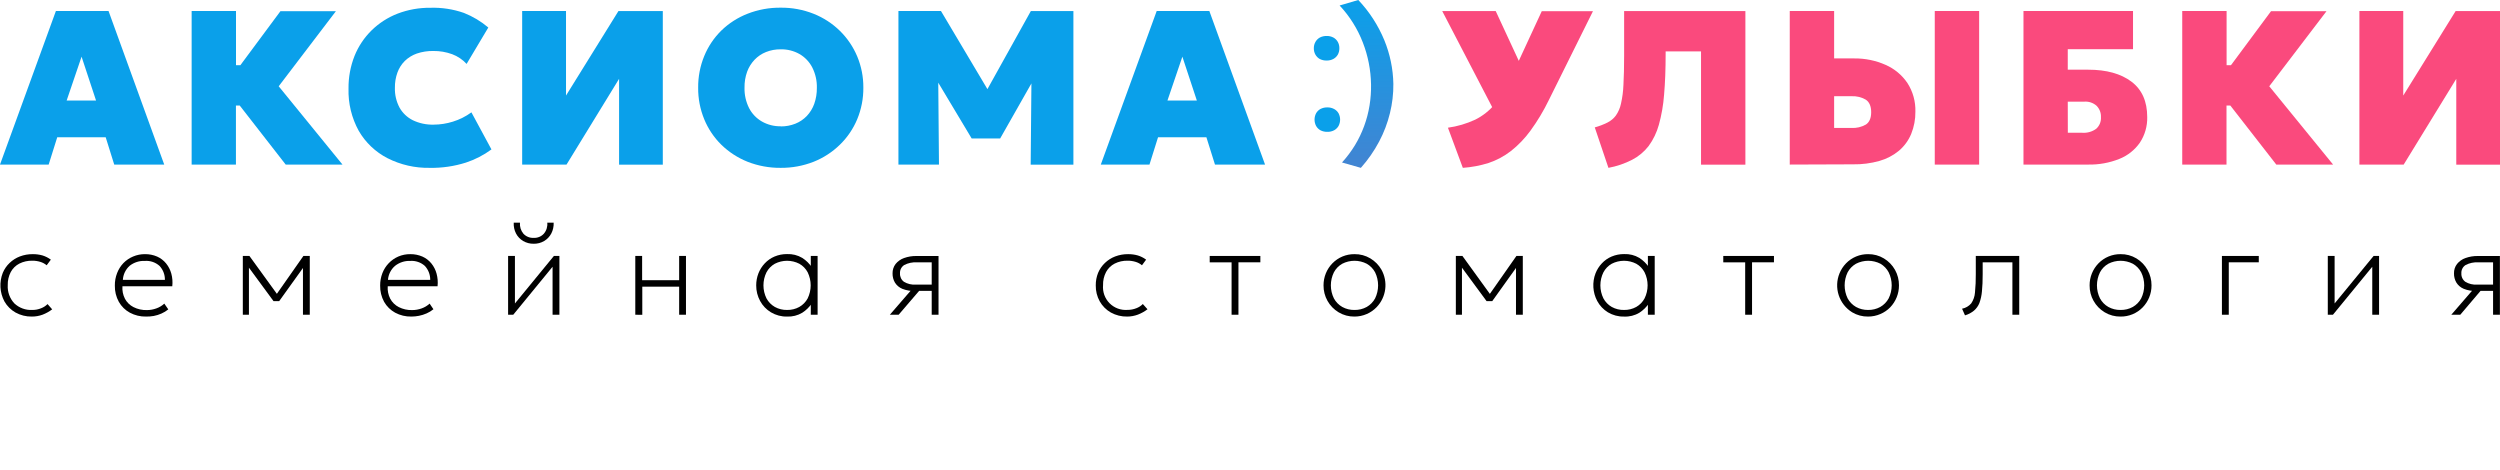 <?xml version="1.0" encoding="UTF-8"?> <svg xmlns="http://www.w3.org/2000/svg" viewBox="0 0 180 33.814" fill="none"><path d="M0 11.849L4.025 0.791H7.814L11.824 11.849H8.224L7.61 9.883H4.121L3.504 11.849H0ZM4.799 7.237H6.915L5.873 4.081L4.799 7.237Z" fill="#0AA0EA"></path><path d="M13.798 11.849V0.791H16.992V4.696H19.108V7.6H16.987V11.849H13.798ZM20.57 11.849L16.181 6.212L20.191 0.806H24.184L20.066 6.212L24.658 11.849H20.57Z" fill="#0AA0EA"></path><path d="M30.942 12.085C29.886 12.106 28.841 11.867 27.899 11.389C27.036 10.946 26.318 10.263 25.831 9.424C25.318 8.493 25.063 7.441 25.093 6.379C25.084 5.575 25.231 4.776 25.526 4.027C25.804 3.336 26.222 2.709 26.754 2.187C27.289 1.663 27.924 1.254 28.622 0.983C29.378 0.694 30.182 0.551 30.991 0.56C31.811 0.534 32.629 0.66 33.404 0.931C34.042 1.183 34.634 1.537 35.158 1.981L33.595 4.602C33.309 4.29 32.953 4.05 32.556 3.902C32.12 3.743 31.659 3.665 31.195 3.671C30.792 3.664 30.392 3.726 30.01 3.855C29.687 3.968 29.392 4.15 29.145 4.389C28.909 4.625 28.728 4.91 28.615 5.224C28.488 5.576 28.427 5.948 28.433 6.322C28.419 6.817 28.533 7.306 28.764 7.743C28.983 8.136 29.316 8.453 29.718 8.654C30.188 8.88 30.705 8.989 31.227 8.974C31.693 8.972 32.157 8.9 32.603 8.76C33.083 8.613 33.536 8.386 33.942 8.089L35.384 10.758C34.826 11.17 34.206 11.49 33.546 11.706C32.704 11.973 31.825 12.101 30.942 12.085Z" fill="#0AA0EA"></path><path d="M37.596 11.849V0.791H40.753V6.88L44.528 0.796H47.722V11.854H44.574V5.676L40.79 11.849H37.596Z" fill="#0AA0EA"></path><path d="M56.209 12.085C55.394 12.093 54.585 11.944 53.826 11.647C53.121 11.366 52.477 10.949 51.934 10.419C51.405 9.898 50.987 9.275 50.705 8.588C50.409 7.867 50.26 7.094 50.268 6.315C50.26 5.533 50.408 4.758 50.705 4.035C50.987 3.347 51.404 2.723 51.934 2.202C52.477 1.675 53.121 1.262 53.826 0.988C54.585 0.692 55.394 0.544 56.209 0.553C57.024 0.544 57.832 0.694 58.588 0.995C59.292 1.276 59.934 1.693 60.475 2.224C61.007 2.747 61.43 3.371 61.719 4.059C62.017 4.773 62.167 5.539 62.161 6.313C62.168 7.092 62.017 7.865 61.719 8.586C61.432 9.273 61.009 9.896 60.475 10.416C59.933 10.946 59.292 11.364 58.588 11.645C57.831 11.943 57.023 12.092 56.209 12.085ZM56.209 9.102C56.57 9.105 56.928 9.039 57.264 8.907C57.574 8.784 57.855 8.595 58.087 8.355C58.325 8.104 58.508 7.806 58.625 7.48C58.755 7.11 58.819 6.72 58.814 6.327C58.827 5.816 58.713 5.31 58.482 4.853C58.274 4.451 57.955 4.117 57.563 3.89C57.15 3.658 56.683 3.541 56.209 3.551C55.849 3.546 55.491 3.612 55.155 3.745C54.843 3.868 54.562 4.058 54.33 4.3C54.095 4.548 53.912 4.84 53.794 5.16C53.662 5.53 53.598 5.92 53.605 6.313C53.592 6.824 53.706 7.33 53.936 7.787C54.144 8.189 54.463 8.522 54.856 8.748C55.268 8.982 55.735 9.101 56.209 9.092V9.102Z" fill="#0AA0EA"></path><path d="M64.687 11.849V0.791H67.749L71.751 7.522L70.471 7.539L74.221 0.796H77.285V11.854H74.209L74.273 4.811L74.823 5.018L72.012 9.969H69.96L66.992 5.013L67.545 4.806L67.606 11.849H64.687Z" fill="#0AA0EA"></path><path d="M79.258 11.849L83.283 0.791H87.072L91.083 11.849H87.478L86.861 9.883H83.379L82.762 11.849H79.258ZM84.057 7.237H86.173L85.131 4.081L84.057 7.237Z" fill="#0AA0EA"></path><path d="M2.295 22.793C1.884 22.801 1.478 22.7 1.118 22.501C0.783 22.311 0.506 22.034 0.317 21.7C0.15 21.386 0.053 21.039 0.033 20.684C0.013 20.329 0.071 19.974 0.201 19.643C0.314 19.374 0.481 19.131 0.693 18.931C0.905 18.728 1.156 18.569 1.43 18.464C1.728 18.351 2.045 18.295 2.364 18.299C2.6 18.297 2.835 18.328 3.062 18.392C3.277 18.459 3.48 18.561 3.661 18.695L3.361 19.1C3.226 18.988 3.07 18.904 2.902 18.854C2.716 18.797 2.523 18.769 2.329 18.771C2.004 18.762 1.682 18.834 1.391 18.98C1.131 19.115 0.917 19.324 0.776 19.582C0.624 19.875 0.548 20.202 0.558 20.533C0.544 20.772 0.579 21.012 0.661 21.238C0.743 21.463 0.87 21.67 1.034 21.845C1.206 22.006 1.408 22.131 1.629 22.212C1.849 22.293 2.085 22.329 2.319 22.317C2.539 22.32 2.758 22.278 2.961 22.194C3.135 22.128 3.292 22.026 3.423 21.894L3.757 22.272C3.547 22.432 3.315 22.561 3.069 22.656C2.821 22.748 2.559 22.794 2.295 22.793Z" fill="black"></path><path d="M10.517 22.793C10.11 22.802 9.708 22.705 9.35 22.513C9.017 22.333 8.742 22.062 8.556 21.732C8.359 21.375 8.26 20.972 8.269 20.565C8.264 20.255 8.32 19.947 8.433 19.658C8.536 19.39 8.691 19.145 8.89 18.938C9.087 18.737 9.323 18.577 9.583 18.469C9.854 18.354 10.145 18.296 10.438 18.299C10.739 18.294 11.037 18.354 11.313 18.473C11.563 18.584 11.784 18.753 11.957 18.965C12.133 19.182 12.262 19.433 12.335 19.702C12.415 19.997 12.438 20.305 12.404 20.609H8.816C8.791 20.92 8.853 21.233 8.996 21.511C9.134 21.768 9.348 21.977 9.608 22.11C9.908 22.262 10.242 22.336 10.578 22.326C10.809 22.326 11.038 22.285 11.254 22.206C11.468 22.132 11.664 22.014 11.829 21.86L12.117 22.275C11.967 22.397 11.802 22.497 11.625 22.575C11.448 22.654 11.263 22.712 11.072 22.749C10.889 22.781 10.703 22.796 10.517 22.793ZM8.846 20.149H11.873C11.879 19.777 11.74 19.416 11.485 19.144C11.343 19.017 11.177 18.92 10.997 18.858C10.817 18.797 10.626 18.772 10.436 18.786C10.04 18.766 9.65 18.89 9.337 19.134C9.046 19.394 8.869 19.759 8.846 20.149Z" fill="black"></path><path d="M17.483 22.661V18.429H17.958L20.046 21.309H19.827L21.845 18.429H22.304V22.661H21.813V19.127L21.902 19.171L20.1 21.683H19.695L17.845 19.166L17.923 19.122V22.661H17.483Z" fill="black"></path><path d="M29.617 22.793C29.21 22.801 28.808 22.705 28.45 22.513C28.118 22.331 27.843 22.061 27.656 21.732C27.461 21.374 27.363 20.972 27.371 20.565C27.368 20.257 27.423 19.952 27.533 19.665C27.636 19.4 27.79 19.157 27.987 18.952C28.184 18.746 28.42 18.582 28.681 18.469C28.952 18.354 29.244 18.296 29.538 18.299C29.839 18.294 30.137 18.354 30.413 18.473C30.663 18.584 30.884 18.753 31.057 18.965C31.233 19.181 31.361 19.433 31.433 19.702C31.513 19.997 31.538 20.305 31.504 20.609H27.917C27.892 20.92 27.955 21.233 28.098 21.511C28.237 21.768 28.45 21.977 28.71 22.11C29.01 22.262 29.343 22.336 29.678 22.326C29.91 22.326 30.139 22.285 30.357 22.206C30.57 22.131 30.766 22.013 30.932 21.86L31.207 22.265C31.058 22.388 30.892 22.488 30.715 22.565C30.538 22.643 30.353 22.702 30.162 22.739C29.983 22.774 29.8 22.792 29.617 22.793ZM27.934 20.149H30.976C30.98 19.777 30.841 19.417 30.588 19.144C30.446 19.017 30.28 18.92 30.099 18.859C29.919 18.797 29.728 18.772 29.538 18.786C29.141 18.769 28.751 18.897 28.44 19.144C28.145 19.399 27.963 19.761 27.934 20.149Z" fill="black"></path><path d="M36.583 22.661V18.429H37.075V21.85L39.881 18.429H40.277V22.661H39.785V19.206L36.954 22.661H36.583ZM38.426 17.55C38.159 17.555 37.895 17.486 37.664 17.351C37.447 17.223 37.27 17.036 37.153 16.812C37.03 16.572 36.974 16.303 36.989 16.033H37.438C37.425 16.175 37.44 16.318 37.482 16.454C37.525 16.589 37.593 16.715 37.684 16.825C37.777 16.926 37.892 17.006 38.019 17.058C38.146 17.11 38.284 17.134 38.421 17.127C38.559 17.134 38.696 17.111 38.824 17.059C38.951 17.007 39.066 16.927 39.158 16.825C39.251 16.716 39.32 16.59 39.362 16.454C39.404 16.318 39.419 16.175 39.404 16.033H39.864C39.875 16.303 39.817 16.57 39.694 16.81C39.577 17.034 39.4 17.221 39.183 17.351C38.954 17.487 38.692 17.556 38.426 17.55Z" fill="black"></path><path d="M45.741 22.661V18.429H46.233V20.174H48.899V18.429H49.39V22.661H48.899V20.641H46.245V22.668L45.741 22.661Z" fill="black"></path><path d="M56.669 22.793C56.26 22.802 55.858 22.695 55.507 22.486C55.179 22.288 54.91 22.007 54.728 21.67C54.54 21.325 54.443 20.938 54.447 20.545C54.446 20.249 54.501 19.956 54.607 19.68C54.712 19.414 54.866 19.171 55.062 18.963C55.259 18.752 55.499 18.584 55.765 18.471C56.051 18.351 56.359 18.29 56.669 18.294C57.052 18.277 57.433 18.373 57.762 18.569C58.04 18.746 58.277 18.98 58.458 19.255L58.377 19.361V18.429H58.868V22.661H58.377V21.727L58.458 21.833C58.277 22.107 58.04 22.341 57.762 22.518C57.433 22.715 57.052 22.81 56.669 22.793ZM56.669 22.317C56.977 22.323 57.281 22.249 57.551 22.1C57.806 21.955 58.014 21.742 58.153 21.484C58.295 21.191 58.369 20.87 58.369 20.545C58.369 20.22 58.295 19.899 58.153 19.606C58.016 19.347 57.807 19.133 57.551 18.989C57.279 18.849 56.977 18.776 56.67 18.776C56.364 18.776 56.062 18.849 55.789 18.989C55.534 19.133 55.325 19.347 55.187 19.606C55.043 19.898 54.968 20.219 54.968 20.545C54.968 20.871 55.043 21.192 55.187 21.484C55.326 21.742 55.535 21.955 55.789 22.1C56.061 22.25 56.367 22.324 56.676 22.317H56.669Z" fill="black"></path><path d="M64.07 22.661L65.869 20.582L65.903 20.95C65.584 20.965 65.266 20.912 64.969 20.796C64.749 20.706 64.563 20.549 64.436 20.348C64.318 20.147 64.259 19.916 64.264 19.683C64.258 19.439 64.335 19.2 64.483 19.007C64.642 18.811 64.852 18.663 65.09 18.579C65.379 18.476 65.684 18.426 65.992 18.432H67.574V22.661H67.083V18.889H66.016C65.699 18.868 65.383 18.936 65.102 19.083C65.003 19.147 64.923 19.236 64.869 19.342C64.816 19.447 64.792 19.565 64.8 19.683C64.793 19.799 64.816 19.916 64.865 20.022C64.915 20.128 64.99 20.22 65.085 20.289C65.342 20.442 65.639 20.513 65.937 20.493H67.198V20.943H66.176L64.701 22.663L64.07 22.661Z" fill="black"></path><path d="M81.158 22.793C80.747 22.801 80.341 22.7 79.981 22.501C79.647 22.311 79.371 22.034 79.182 21.7C78.986 21.347 78.887 20.949 78.895 20.545C78.891 20.236 78.949 19.93 79.064 19.643C79.177 19.374 79.344 19.132 79.556 18.931C79.768 18.728 80.018 18.569 80.293 18.464C80.591 18.351 80.908 18.295 81.227 18.299C81.461 18.297 81.696 18.328 81.922 18.392C82.138 18.458 82.34 18.56 82.521 18.695L82.222 19.1C82.088 18.988 81.932 18.904 81.765 18.854C81.579 18.797 81.386 18.769 81.192 18.771C80.867 18.762 80.544 18.833 80.253 18.98C79.993 19.115 79.779 19.324 79.639 19.582C79.485 19.874 79.41 20.202 79.42 20.533C79.399 20.77 79.43 21.01 79.51 21.234C79.591 21.458 79.72 21.663 79.887 21.832C80.055 22.002 80.258 22.132 80.482 22.215C80.705 22.298 80.945 22.331 81.182 22.312C81.402 22.314 81.62 22.272 81.824 22.189C81.997 22.124 82.154 22.022 82.283 21.889L82.62 22.267C82.409 22.427 82.178 22.556 81.932 22.651C81.684 22.744 81.422 22.792 81.158 22.793Z" fill="black"></path><path d="M88.674 22.661V18.889H87.099V18.429H90.746V18.886H89.168V22.661H88.674Z" fill="black"></path><path d="M97.523 22.793C97.121 22.799 96.725 22.693 96.38 22.486C96.045 22.286 95.769 22.001 95.578 21.66C95.388 21.32 95.29 20.935 95.294 20.545C95.293 20.248 95.35 19.955 95.461 19.68C95.57 19.413 95.729 19.169 95.93 18.963C96.137 18.75 96.385 18.581 96.658 18.467C96.932 18.353 97.226 18.296 97.523 18.299C97.926 18.292 98.323 18.398 98.668 18.606C98.996 18.803 99.27 19.081 99.461 19.412C99.701 19.84 99.797 20.334 99.735 20.82C99.673 21.307 99.457 21.761 99.117 22.115C98.917 22.324 98.678 22.491 98.412 22.607C98.132 22.73 97.829 22.793 97.523 22.793ZM97.523 22.317C97.831 22.323 98.135 22.249 98.405 22.1C98.659 21.955 98.867 21.741 99.007 21.484C99.149 21.191 99.223 20.87 99.223 20.545C99.223 20.22 99.149 19.899 99.007 19.606C98.869 19.348 98.66 19.134 98.405 18.989C98.133 18.849 97.83 18.776 97.524 18.776C97.217 18.776 96.915 18.849 96.643 18.989C96.387 19.133 96.178 19.347 96.041 19.606C95.897 19.898 95.822 20.219 95.822 20.545C95.822 20.871 95.897 21.192 96.041 21.484C96.18 21.742 96.388 21.955 96.643 22.1C96.912 22.249 97.216 22.323 97.523 22.317Z" fill="black"></path><path d="M104.821 22.661V18.429H105.295L107.381 21.312H107.163L109.182 18.429H109.642V22.661H109.151V19.127L109.239 19.171L107.44 21.683H107.035L105.182 19.166L105.261 19.122V22.661H104.821Z" fill="black"></path><path d="M116.928 22.793C116.52 22.802 116.118 22.695 115.768 22.486C115.444 22.287 115.178 22.006 114.999 21.67C114.838 21.366 114.744 21.032 114.723 20.688C114.702 20.345 114.755 20.001 114.878 19.68C114.982 19.414 115.137 19.17 115.333 18.963C115.53 18.751 115.769 18.584 116.036 18.471C116.321 18.351 116.628 18.291 116.937 18.294C117.322 18.277 117.703 18.372 118.033 18.569C118.31 18.747 118.547 18.981 118.729 19.255L118.648 19.361V18.429H119.139V22.661H118.648V21.727L118.729 21.833C118.547 22.107 118.31 22.34 118.033 22.518C117.7 22.717 117.315 22.813 116.928 22.793ZM116.928 22.317C117.236 22.323 117.54 22.249 117.81 22.1C118.064 21.955 118.271 21.741 118.409 21.484C118.553 21.192 118.628 20.871 118.628 20.545C118.628 20.219 118.553 19.898 118.409 19.606C118.273 19.347 118.065 19.133 117.81 18.989C117.537 18.849 117.235 18.776 116.928 18.776C116.621 18.776 116.318 18.849 116.046 18.989C115.791 19.133 115.583 19.347 115.446 19.606C115.302 19.898 115.227 20.219 115.227 20.545C115.227 20.871 115.302 21.192 115.446 21.484C115.584 21.741 115.792 21.955 116.046 22.1C116.318 22.25 116.626 22.325 116.937 22.317H116.928Z" fill="black"></path><path d="M125.653 22.661V18.889H124.076V18.429H127.725V18.886H126.147V22.661H125.653Z" fill="black"></path><path d="M134.502 22.793C134.099 22.799 133.702 22.693 133.357 22.486C132.897 22.202 132.553 21.764 132.386 21.25C132.219 20.736 132.24 20.18 132.445 19.68C132.554 19.413 132.712 19.17 132.912 18.963C133.119 18.749 133.367 18.581 133.641 18.467C133.915 18.353 134.21 18.296 134.507 18.299C134.906 18.294 135.298 18.4 135.64 18.606C135.974 18.806 136.25 19.091 136.441 19.431C136.631 19.771 136.73 20.155 136.726 20.545C136.729 21.136 136.502 21.704 136.092 22.13C135.893 22.333 135.656 22.495 135.394 22.607C135.113 22.73 134.809 22.794 134.502 22.793ZM134.502 22.317C134.809 22.323 135.112 22.248 135.382 22.1C135.636 21.955 135.845 21.742 135.984 21.484C136.128 21.192 136.202 20.871 136.202 20.545C136.202 20.219 136.128 19.898 135.984 19.606C135.849 19.349 135.645 19.135 135.394 18.989C135.122 18.849 134.819 18.776 134.513 18.776C134.207 18.776 133.904 18.849 133.632 18.989C133.377 19.134 133.168 19.348 133.03 19.606C132.888 19.899 132.814 20.22 132.814 20.545C132.814 20.87 132.888 21.191 133.03 21.484C133.17 21.741 133.378 21.955 133.632 22.1C133.898 22.247 134.198 22.321 134.502 22.317Z" fill="black"></path><path d="M141.48 22.705L141.269 22.228C141.525 22.178 141.757 22.043 141.927 21.845C142.085 21.614 142.178 21.345 142.198 21.066C142.242 20.624 142.262 20.18 142.257 19.736V18.429H145.385V22.661H144.893V18.889H142.753V19.736C142.753 20.211 142.736 20.619 142.701 20.965C142.678 21.256 142.616 21.543 142.517 21.818C142.434 22.027 142.301 22.213 142.131 22.361C141.94 22.519 141.719 22.637 141.48 22.705Z" fill="black"></path><path d="M152.68 22.793C152.278 22.799 151.883 22.693 151.538 22.486C151.203 22.286 150.926 22.001 150.736 21.66C150.545 21.32 150.447 20.935 150.452 20.545C150.448 19.954 150.677 19.386 151.088 18.963C151.295 18.75 151.542 18.581 151.816 18.467C152.09 18.353 152.384 18.296 152.68 18.299C153.083 18.292 153.479 18.399 153.823 18.606C154.157 18.808 154.432 19.092 154.622 19.432C154.813 19.772 154.912 20.155 154.909 20.545C154.911 20.842 154.854 21.137 154.742 21.412C154.633 21.679 154.474 21.922 154.275 22.13C154.068 22.343 153.819 22.512 153.545 22.626C153.27 22.74 152.975 22.797 152.678 22.793H152.68ZM152.68 22.317C152.988 22.323 153.293 22.249 153.563 22.1C153.817 21.955 154.026 21.742 154.165 21.484C154.309 21.192 154.383 20.871 154.383 20.545C154.383 20.219 154.309 19.898 154.165 19.606C154.027 19.347 153.818 19.133 153.563 18.989C153.29 18.849 152.988 18.776 152.682 18.776C152.375 18.776 152.073 18.849 151.801 18.989C151.545 19.133 151.336 19.347 151.199 19.606C151.055 19.898 150.98 20.219 150.98 20.545C150.98 20.871 151.055 21.192 151.199 21.484C151.338 21.742 151.546 21.955 151.801 22.1C152.07 22.249 152.373 22.323 152.68 22.317Z" fill="black"></path><path d="M159.978 22.661V18.429H162.632V18.886H160.472V22.661H159.978Z" fill="black"></path><path d="M167.601 22.661V18.429H168.092V21.85L170.899 18.429H171.293V22.661H170.803V19.206L167.972 22.661H167.601Z" fill="black"></path><path d="M176.494 22.661L178.293 20.582L178.326 20.95C178.008 20.965 177.689 20.913 177.393 20.796C177.172 20.706 176.987 20.55 176.86 20.348C176.742 20.147 176.683 19.916 176.688 19.683C176.68 19.439 176.757 19.2 176.906 19.007C177.064 18.81 177.275 18.662 177.514 18.579C177.802 18.476 178.107 18.426 178.416 18.432H179.993V22.661H179.501V18.889H178.434C178.117 18.868 177.802 18.936 177.521 19.083C177.421 19.147 177.34 19.236 177.288 19.342C177.234 19.447 177.211 19.565 177.219 19.683C177.212 19.799 177.234 19.916 177.283 20.022C177.334 20.128 177.41 20.22 177.504 20.289C177.76 20.442 178.058 20.513 178.357 20.493H179.624V20.943H178.599L177.138 22.663L176.494 22.661Z" fill="black"></path><path d="M108.133 9.052L103.84 0.796H107.691L110.296 6.416L108.133 9.052ZM105.324 12.085L104.251 9.195C104.931 9.101 105.594 8.905 106.217 8.615C106.759 8.345 107.239 7.965 107.627 7.499C108.086 6.936 108.468 6.315 108.765 5.652L111.008 0.804H114.694L111.522 7.192C111.147 7.967 110.704 8.708 110.197 9.404C109.795 9.958 109.319 10.454 108.782 10.878C108.3 11.25 107.759 11.539 107.182 11.733C106.579 11.923 105.955 12.041 105.324 12.085Z" fill="#FA4A7D"></path><path d="M115.807 12.085L114.824 9.173C115.139 9.086 115.444 8.969 115.736 8.824C115.977 8.705 116.186 8.531 116.345 8.315C116.523 8.058 116.647 7.768 116.711 7.463C116.813 7.013 116.872 6.555 116.888 6.094C116.92 5.537 116.936 4.845 116.937 4.018V0.796H125.668V11.854H122.474V3.701H119.926V3.86C119.926 4.981 119.889 5.964 119.815 6.809C119.761 7.546 119.634 8.276 119.437 8.989C119.285 9.538 119.036 10.056 118.699 10.517C118.382 10.926 117.979 11.261 117.52 11.5C116.981 11.778 116.404 11.975 115.807 12.085Z" fill="#FA4A7D"></path><path d="M128.862 11.849V0.791H132.057V4.207H133.512C134.285 4.199 135.052 4.356 135.76 4.669C136.397 4.947 136.943 5.4 137.333 5.976C137.729 6.59 137.929 7.31 137.908 8.04C137.915 8.59 137.812 9.135 137.605 9.645C137.412 10.11 137.112 10.523 136.728 10.849C136.315 11.19 135.835 11.441 135.32 11.586C134.702 11.76 134.062 11.843 133.421 11.832L128.862 11.849ZM132.057 9.212H133.305C133.669 9.233 134.031 9.148 134.347 8.966C134.593 8.802 134.725 8.507 134.725 8.079C134.725 7.652 134.595 7.342 134.332 7.173C134.025 6.997 133.674 6.912 133.32 6.927H132.057V9.212ZM139.303 11.849V0.791H142.498V11.849H139.303Z" fill="#FA4A7D"></path><path d="M145.69 11.849V0.791H153.577V3.543H148.879V5.018H150.354C151.664 5.018 152.699 5.304 153.459 5.875C154.22 6.447 154.6 7.298 154.6 8.428C154.616 9.083 154.431 9.728 154.069 10.274C153.702 10.799 153.19 11.204 152.594 11.441C151.876 11.728 151.107 11.866 150.334 11.849H145.69ZM148.884 9.559H149.926C150.284 9.584 150.639 9.483 150.928 9.271C151.044 9.167 151.135 9.038 151.194 8.894C151.252 8.749 151.278 8.594 151.268 8.438C151.275 8.287 151.251 8.136 151.198 7.995C151.144 7.854 151.061 7.725 150.956 7.617C150.837 7.512 150.698 7.431 150.547 7.379C150.397 7.328 150.237 7.307 150.078 7.318H148.879L148.884 9.559Z" fill="#FA4A7D"></path><path d="M157.121 11.849V0.791H160.315V4.696H162.424V7.6H160.308V11.849H157.121ZM163.893 11.849L159.504 6.212L163.514 0.806H167.508L163.387 6.212L167.982 11.849H163.893Z" fill="#FA4A7D"></path><path d="M169.876 11.849V0.791H173.034V6.88L176.806 0.796H180V11.854H176.852V5.676L173.066 11.849H169.876Z" fill="#FA4A7D"></path><path d="M97.982 12.085L96.624 11.699C96.974 11.315 97.286 10.899 97.557 10.456C98.088 9.578 98.444 8.606 98.607 7.593C98.688 7.092 98.724 6.584 98.715 6.077C98.698 5.045 98.499 4.024 98.125 3.062C97.744 2.073 97.176 1.168 96.452 0.396L97.798 0C98.594 0.842 99.229 1.823 99.671 2.895C100.081 3.894 100.302 4.96 100.322 6.04C100.329 6.749 100.246 7.457 100.076 8.146C99.903 8.857 99.642 9.543 99.299 10.19C98.938 10.872 98.496 11.508 97.982 12.085Z" fill="url(#paint0_linear_209_11)"></path><path d="M95.518 2.59C95.689 2.585 95.858 2.625 96.009 2.705C96.141 2.779 96.25 2.888 96.324 3.02C96.399 3.158 96.437 3.313 96.434 3.47C96.438 3.631 96.4 3.79 96.324 3.932C96.248 4.063 96.138 4.171 96.004 4.244C95.853 4.324 95.684 4.364 95.513 4.359C95.342 4.363 95.173 4.324 95.021 4.246C94.89 4.172 94.782 4.063 94.709 3.932C94.632 3.793 94.593 3.636 94.596 3.477C94.593 3.318 94.632 3.161 94.709 3.022C94.783 2.889 94.893 2.778 95.026 2.703C95.178 2.625 95.347 2.586 95.518 2.59ZM94.758 8.158C94.685 8.298 94.647 8.454 94.647 8.613C94.647 8.771 94.685 8.927 94.758 9.067C94.833 9.2 94.942 9.309 95.075 9.382C95.227 9.459 95.396 9.497 95.567 9.492C95.738 9.498 95.907 9.459 96.058 9.379C96.192 9.306 96.303 9.197 96.378 9.065C96.45 8.925 96.488 8.77 96.488 8.613C96.488 8.455 96.45 8.3 96.378 8.16C96.302 8.028 96.19 7.92 96.056 7.848C95.905 7.768 95.735 7.728 95.564 7.733C95.394 7.729 95.225 7.768 95.073 7.846C94.941 7.919 94.832 8.027 94.758 8.158Z" fill="url(#paint1_linear_209_11)"></path><defs><linearGradient id="paint0_linear_209_11" x1="583.783" y1="71.703" x2="583.783" y2="0" gradientUnits="userSpaceOnUse"><stop stop-color="#FA4A7D"></stop><stop offset="0.14" stop-color="#E5448F"></stop><stop offset="0.28" stop-color="#CB3CA6"></stop><stop offset="0.47" stop-color="#A152B3"></stop><stop offset="0.77" stop-color="#577AC9"></stop><stop offset="1" stop-color="#0AA0EA"></stop></linearGradient><linearGradient id="paint1_linear_209_11" x1="566.884" y1="56.336" x2="566.884" y2="15.382" gradientUnits="userSpaceOnUse"><stop stop-color="#FA4A7D"></stop><stop offset="0.14" stop-color="#E5448F"></stop><stop offset="0.28" stop-color="#CB3CA6"></stop><stop offset="0.47" stop-color="#A152B3"></stop><stop offset="0.77" stop-color="#577AC9"></stop><stop offset="1" stop-color="#0AA0EA"></stop></linearGradient></defs></svg> 